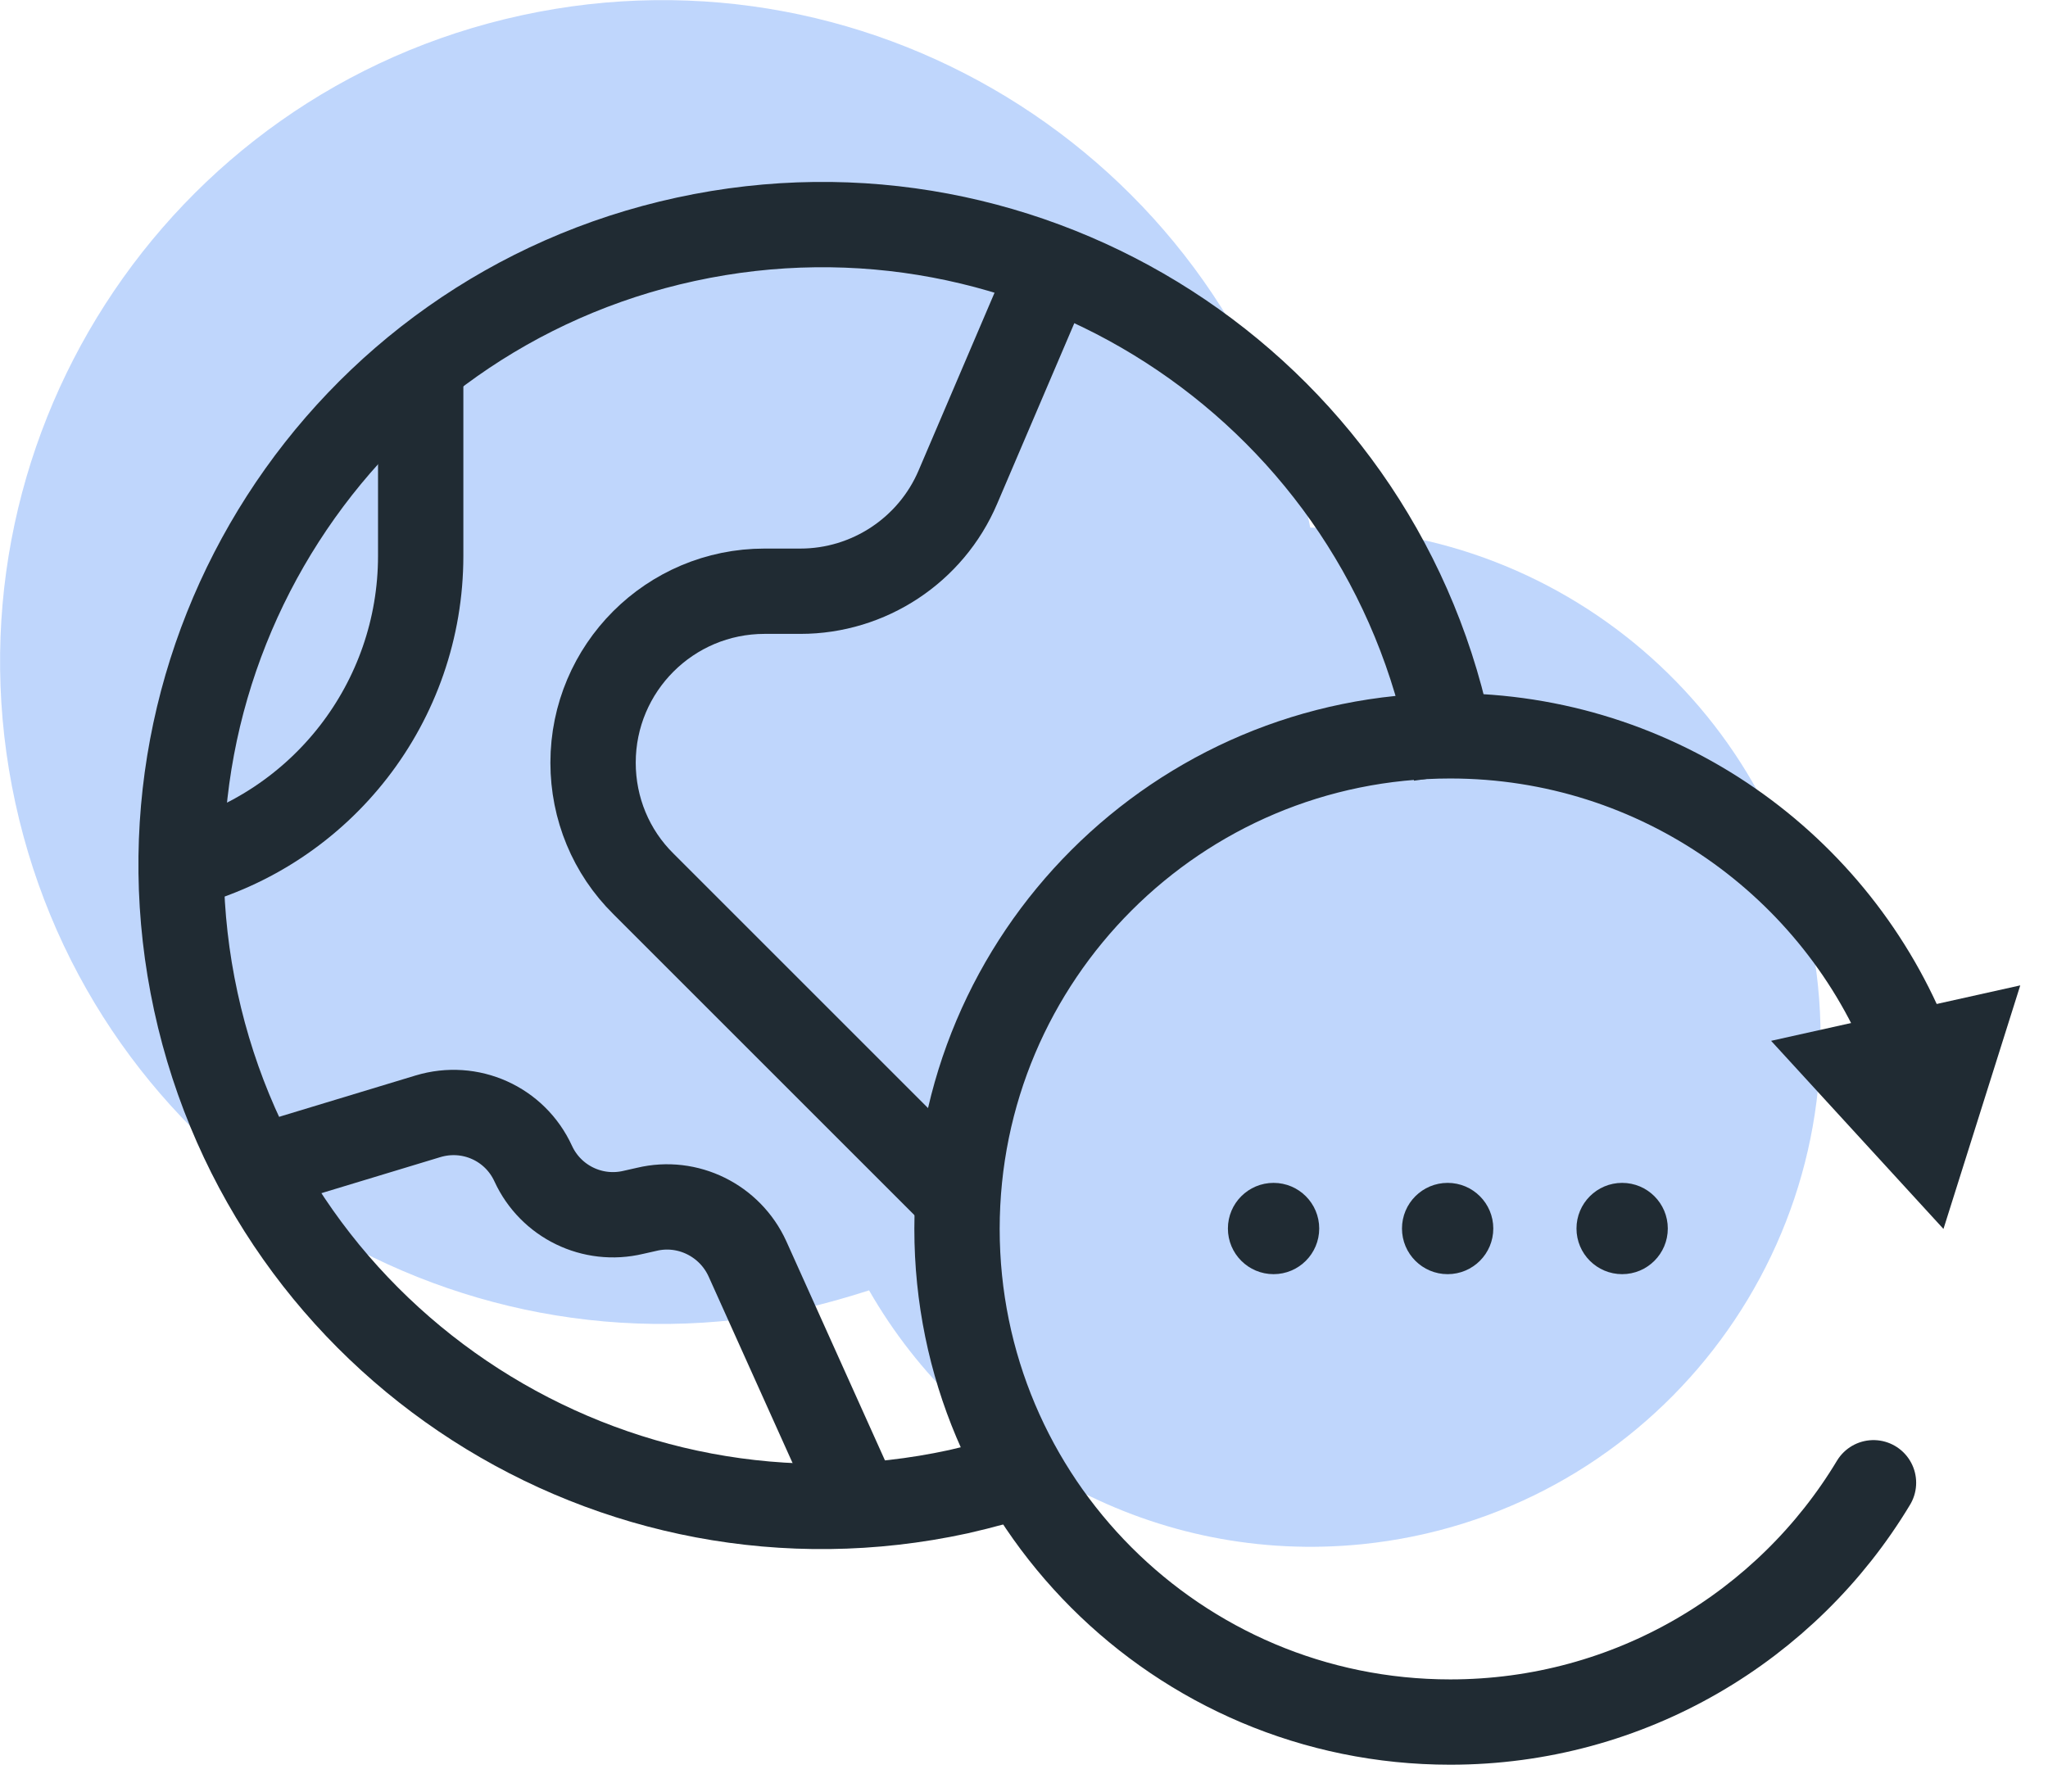 <svg width="48" height="42" viewBox="0 0 48 42" fill="none" xmlns="http://www.w3.org/2000/svg">
<g clip-path="url(#clip0_1073_200)">
<path opacity="0.3" d="M42.609 23.11C41.989 16.94 36.779 12.35 30.709 12.37C30.699 12.32 30.689 12.27 30.679 12.22C28.859 3.85 20.589 -1.46 12.219 0.36C3.849 2.18 -1.461 10.44 0.359 18.82C2.179 27.19 10.449 32.5 18.819 30.68C19.349 30.56 19.869 30.41 20.369 30.25C22.639 34.21 27.089 36.69 31.929 36.2C38.489 35.53 43.269 29.67 42.609 23.11Z" fill="#2877F4"/>
<path d="M24.14 34.5C23.59 34.69 23.03 34.84 22.46 34.97C14.35 36.73 6.35 31.59 4.59 23.48C2.83 15.37 7.96 7.37 16.07 5.61C24.18 3.85 32.18 8.99 33.94 17.1C34.02 17.45 34.08 17.81 34.13 18.16" stroke="#202B33" stroke-width="2"/>
<path d="M24.65 6.27L22.45 11.42C21.82 12.9 20.36 13.86 18.76 13.86H17.92C15.7 13.86 13.9 15.66 13.9 17.88C13.9 18.95 14.32 19.97 15.08 20.72L22.4 28.04" stroke="#202B33" stroke-width="2"/>
<path d="M43.91 34.76C41.89 38.12 38.2 40.37 33.99 40.37C27.6 40.37 22.43 35.19 22.43 28.81C22.43 22.42 27.61 17.25 33.99 17.25C38.88 17.25 43.07 20.29 44.75 24.58" stroke="#202B33" stroke-width="2" stroke-linecap="round" stroke-linejoin="round"/>
<path d="M41.51 24.4L45.55 28.81L47.35 23.1L41.51 24.4Z" fill="#202B33"/>
<path d="M29.849 29.87C30.44 29.87 30.919 29.391 30.919 28.8C30.919 28.209 30.44 27.73 29.849 27.73C29.258 27.73 28.779 28.209 28.779 28.8C28.779 29.391 29.258 29.87 29.849 29.87Z" fill="#202B33"/>
<path d="M33.929 29.87C34.52 29.87 34.999 29.391 34.999 28.8C34.999 28.209 34.52 27.73 33.929 27.73C33.338 27.73 32.859 28.209 32.859 28.8C32.859 29.391 33.338 29.87 33.929 29.87Z" fill="#202B33"/>
<path d="M38.019 29.87C38.61 29.87 39.089 29.391 39.089 28.8C39.089 28.209 38.61 27.73 38.019 27.73C37.428 27.73 36.949 28.209 36.949 28.8C36.949 29.391 37.428 29.87 38.019 29.87Z" fill="#202B33"/>
<path d="M6.398 27.27L10.028 26.17C11.018 25.87 12.068 26.34 12.498 27.28C12.908 28.17 13.888 28.65 14.848 28.42L15.158 28.35C16.118 28.12 17.108 28.61 17.518 29.51L20.128 35.31" stroke="#202B33" stroke-width="2"/>
<path d="M9.86 8.57V13.03C9.86 16.45 7.55 19.43 4.24 20.29" stroke="#202B33" stroke-width="2"/>
</g>
<defs>
<clipPath id="clip0_1073_200">
<rect width="47.35" height="41.37" fill="white"/>
</clipPath>
</defs>
</svg>
